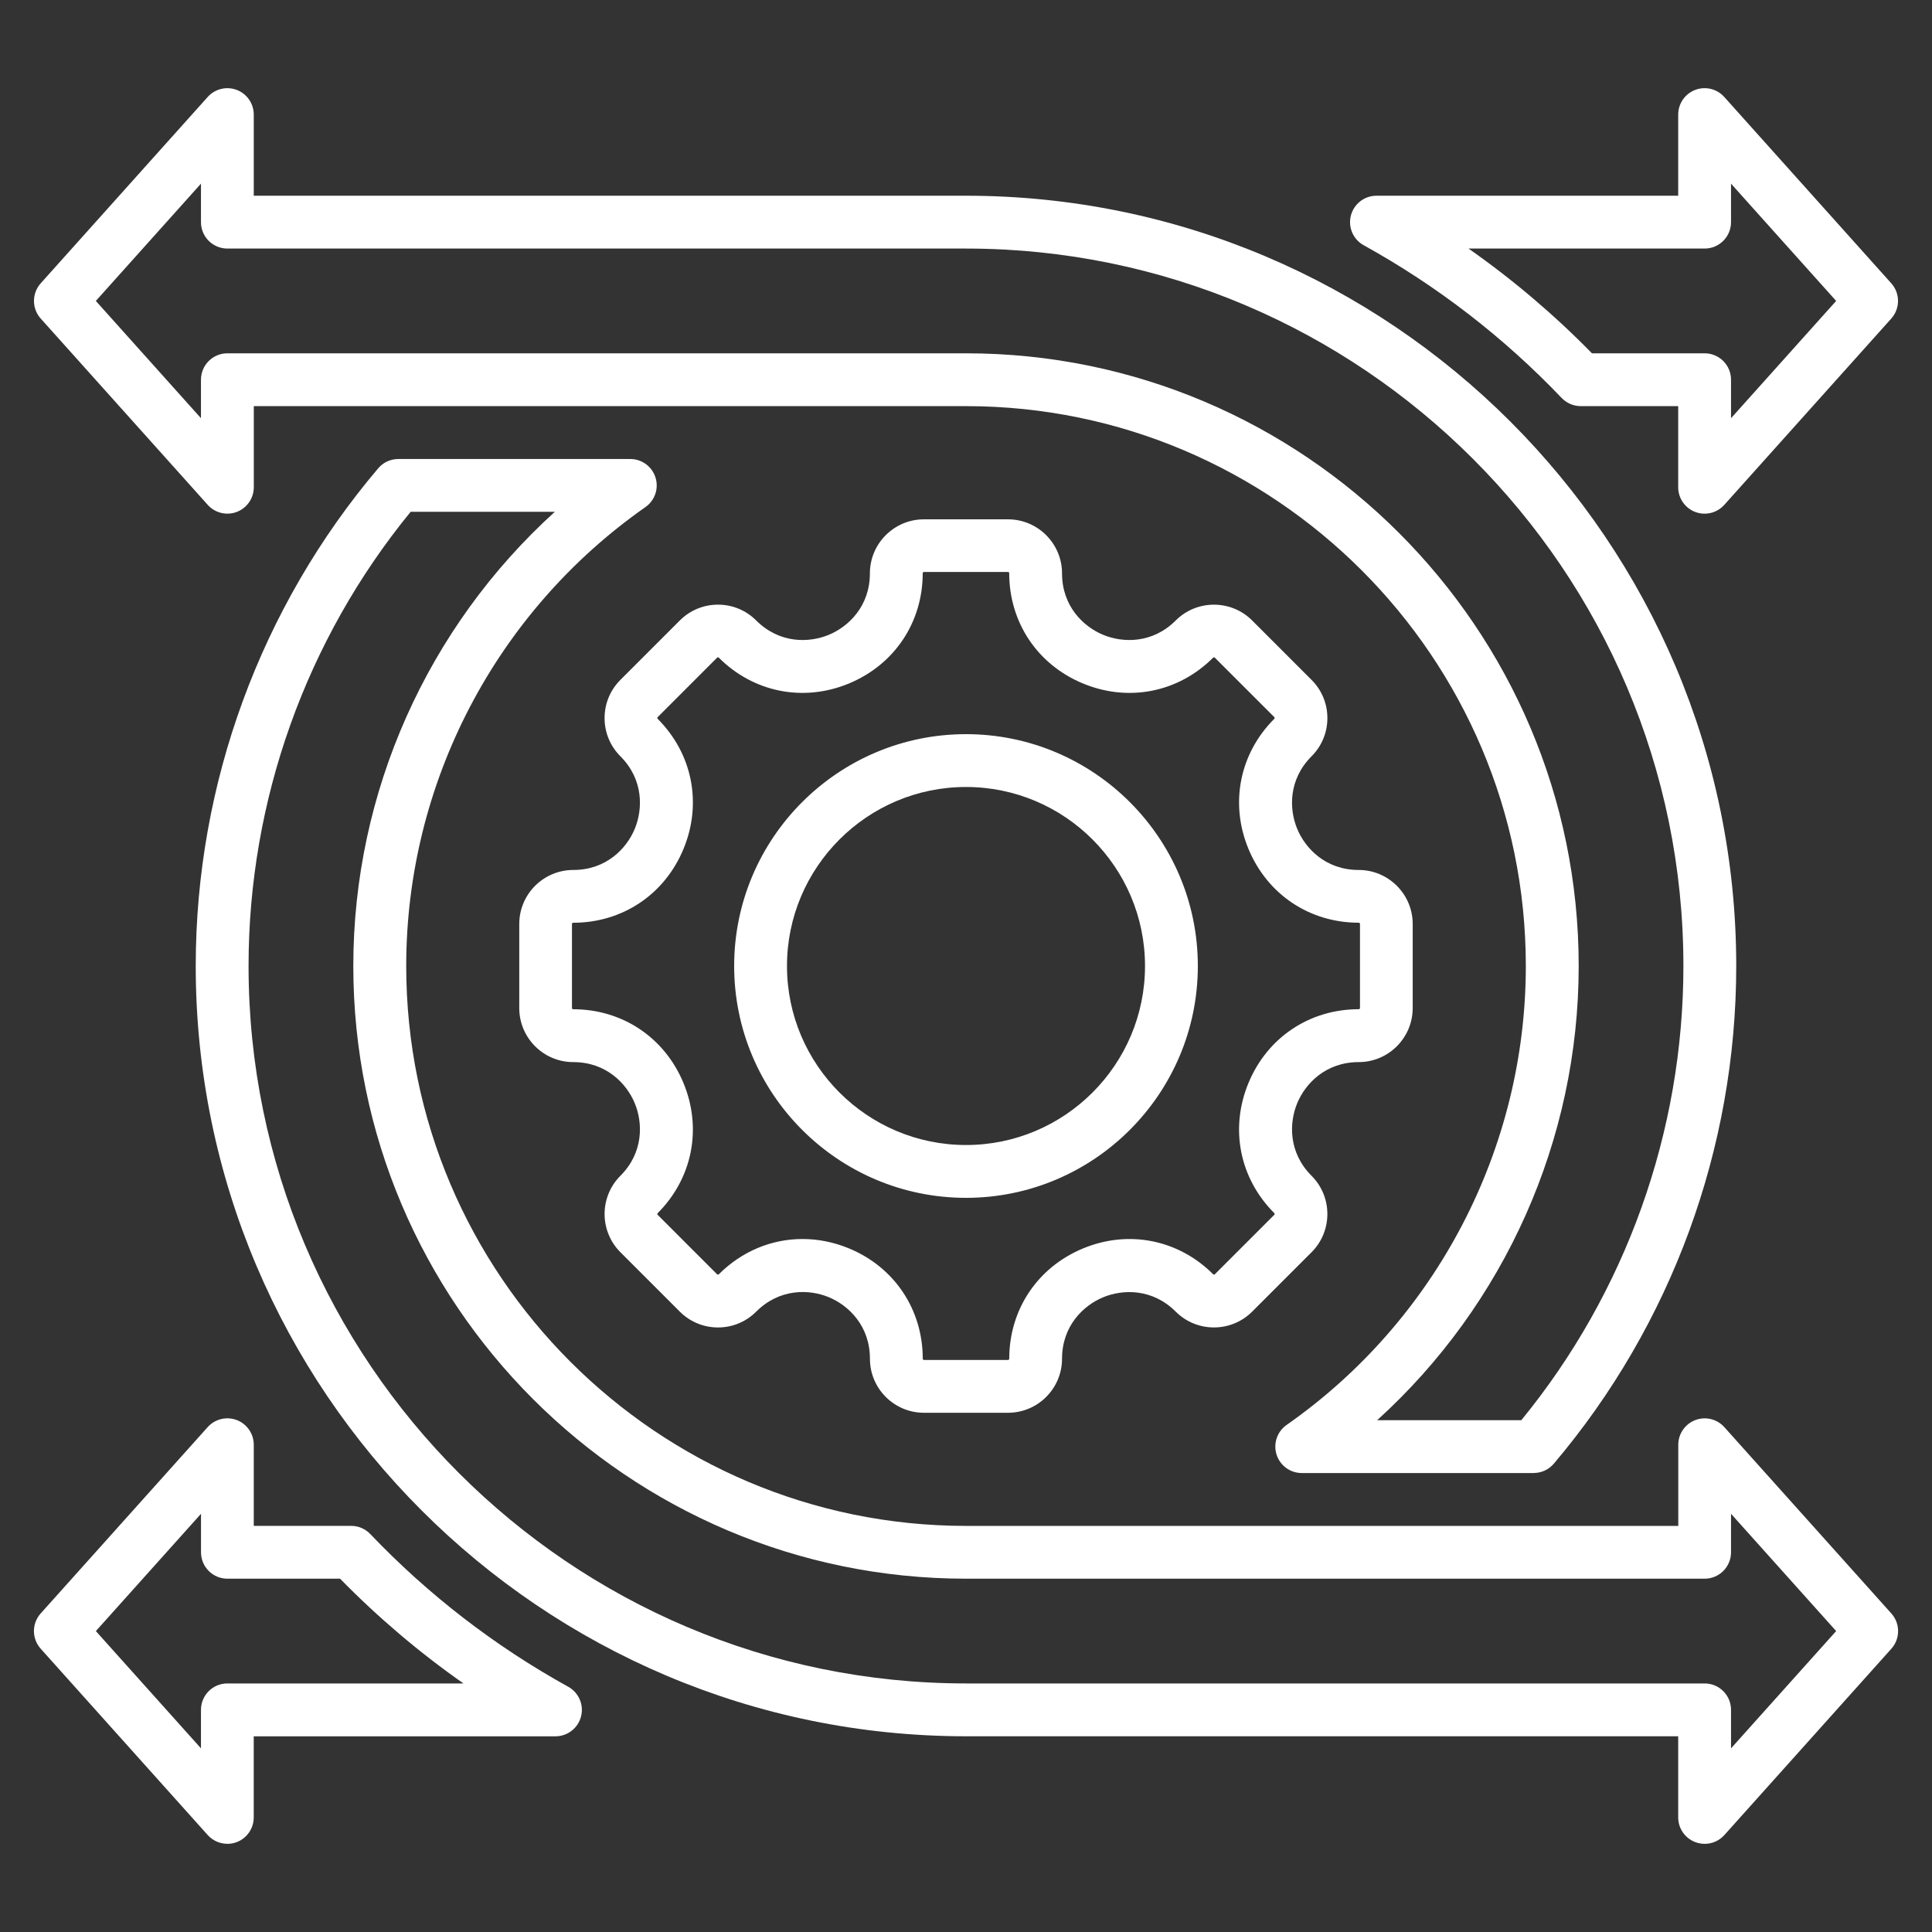 <?xml version="1.0" encoding="UTF-8"?>
<svg id="Layer_1" xmlns="http://www.w3.org/2000/svg" version="1.1" viewBox="0 0 512 512">
  <rect x="0" y="0" width="512" height="512" fill="#333333" stroke="none"/>
  <!-- Generator: Adobe Illustrator 29.8.1, SVG Export Plug-In . SVG Version: 2.1.1 Build 2)  -->
  <defs>
    <style>
      .st0 {
        fill: #fff;
      }
    </style>
  </defs>
  <path class="st0" d="M267.14,374.4h-22.28c-7.9,0-14.32-6.42-14.32-14.32,0-8.7-5.63-14.13-10.9-16.31-5.27-2.18-13.09-2.32-19.24,3.83-2.7,2.7-6.3,4.19-10.12,4.19s-7.42-1.49-10.12-4.19l-15.75-15.75c-5.58-5.58-5.58-14.67,0-20.25,6.14-6.14,5.99-13.96,3.81-19.23-2.18-5.27-7.61-10.9-16.29-10.9-7.9,0-14.32-6.42-14.32-14.32v-22.28c0-7.9,6.42-14.32,14.32-14.32,8.68,0,14.11-5.63,16.29-10.9,2.18-5.27,2.33-13.09-3.81-19.23-2.7-2.7-4.19-6.3-4.19-10.12s1.49-7.42,4.19-10.12l15.75-15.75c2.7-2.7,6.3-4.19,10.12-4.19s7.42,1.49,10.12,4.19c6.14,6.14,13.96,5.99,19.23,3.81,5.27-2.18,10.9-7.61,10.9-16.29,0-7.9,6.42-14.32,14.32-14.32h22.28c7.89,0,14.32,6.42,14.32,14.32,0,8.68,5.63,14.11,10.9,16.29,5.27,2.18,13.1,2.33,19.23-3.81,5.58-5.58,14.67-5.58,20.25,0l15.75,15.75c2.7,2.7,4.19,6.3,4.19,10.12s-1.49,7.42-4.19,10.12c-6.14,6.14-5.99,13.96-3.81,19.23,2.18,5.27,7.61,10.9,16.29,10.9,7.89,0,14.32,6.42,14.32,14.32v22.28c0,7.89-6.42,14.32-14.32,14.32-8.68,0-14.11,5.63-16.29,10.9-2.18,5.27-2.33,13.09,3.81,19.23,5.58,5.58,5.58,14.67,0,20.25l-15.75,15.75c-5.58,5.58-14.67,5.58-20.25,0-6.14-6.14-13.96-5.99-19.23-3.81-5.27,2.18-10.9,7.61-10.9,16.29,0,7.89-6.42,14.32-14.32,14.32h0ZM212.69,328.35c4.11,0,8.27.82,12.31,2.49,12.05,4.99,19.54,16.2,19.54,29.24,0,.17.14.32.32.32h22.28c.17,0,.32-.14.32-.32,0-13.03,7.49-24.23,19.55-29.23,12.06-5,25.27-2.37,34.49,6.84.12.12.32.13.45,0l15.75-15.75c.12-.12.12-.33,0-.45-9.22-9.22-11.84-22.43-6.84-34.49,4.99-12.06,16.19-19.55,29.23-19.55.17,0,.32-.14.32-.32v-22.28c0-.18-.14-.32-.32-.32-13.03,0-24.23-7.49-29.23-19.55s-2.37-25.27,6.84-34.49c.03-.03.09-.09.09-.23s-.06-.2-.09-.22l-15.76-15.75c-.12-.13-.33-.12-.45,0-9.22,9.22-22.43,11.84-34.49,6.84-12.06-4.99-19.55-16.19-19.55-29.23,0-.18-.14-.32-.32-.32h-22.28c-.18,0-.32.14-.32.32,0,13.03-7.49,24.23-19.55,29.23-12.06,5-25.27,2.37-34.49-6.84-.03-.03-.09-.09-.23-.09s-.2.06-.22.09l-15.75,15.76s-.09.09-.09.22.07.2.09.23c9.21,9.22,11.84,22.43,6.84,34.49-4.99,12.06-16.19,19.55-29.23,19.55-.18,0-.32.14-.32.32v22.28c0,.17.14.32.32.32,13.03,0,24.23,7.49,29.23,19.55,4.99,12.06,2.37,25.27-6.84,34.49-.12.12-.12.33,0,.45l15.75,15.75s.09.09.22.09.2-.07.23-.09c6.13-6.13,14.03-9.35,22.18-9.35h0ZM256,317.44c-33.88,0-61.44-27.56-61.44-61.44s27.56-61.44,61.44-61.44,61.44,27.56,61.44,61.44-27.56,61.44-61.44,61.44h0ZM256,208.56c-26.16,0-47.44,21.28-47.44,47.44s21.28,47.44,47.44,47.44,47.44-21.28,47.44-47.44-21.28-47.44-47.44-47.44h0Z"/>
  <path class="st0" d="M451.74,488.63c-.84,0-1.68-.15-2.5-.46-2.71-1.04-4.5-3.64-4.5-6.54v-21.5h-188.74c-112.56,0-204.13-91.57-204.13-204.13,0-48.26,17.17-95.11,48.35-131.89,1.33-1.57,3.28-2.47,5.34-2.47h61.47c3.06,0,5.76,1.98,6.68,4.9.92,2.91-.16,6.09-2.66,7.84-39.7,27.79-63.4,73.26-63.4,121.63,0,81.81,66.56,148.37,148.37,148.37h188.74v-21.5c0-2.9,1.79-5.5,4.5-6.54,2.71-1.04,5.78-.29,7.71,1.87l44.26,49.38c2.38,2.66,2.38,6.68,0,9.34l-44.26,49.38c-1.36,1.51-3.26,2.33-5.22,2.33h0ZM108.83,135.63c-27.73,33.88-42.96,76.49-42.96,120.37,0,104.84,85.29,190.13,190.13,190.13h195.74c3.87,0,7,3.13,7,7v10.2l27.86-31.08-27.86-31.08v10.2c0,3.87-3.13,7-7,7h-195.74c-89.53,0-162.37-72.84-162.37-162.37,0-46.09,19.66-89.77,53.41-120.37h-38.21ZM60.26,488.63c-1.95,0-3.86-.82-5.22-2.33l-44.26-49.38c-2.38-2.66-2.38-6.68,0-9.34l44.26-49.38c1.94-2.16,5-2.9,7.71-1.87,2.71,1.04,4.5,3.64,4.5,6.54v21.5h25.82c1.91,0,3.74.78,5.06,2.17,15.36,16.1,33.01,29.71,52.46,40.47,2.79,1.55,4.19,4.78,3.39,7.88-.8,3.09-3.59,5.25-6.78,5.25h-79.96v21.5c0,2.9-1.79,5.5-4.5,6.54-.81.31-1.66.46-2.5.46h0ZM25.4,432.25l27.86,31.08v-10.2c0-3.87,3.13-7,7-7h62.56c-11.71-8.21-22.65-17.5-32.7-27.76h-29.85c-3.87,0-7-3.13-7-7v-10.2l-27.86,31.08ZM406.45,390.37h-61.47c-3.06,0-5.76-1.98-6.68-4.9-.92-2.91.16-6.09,2.66-7.84,39.7-27.79,63.4-73.26,63.4-121.63,0-81.81-66.56-148.37-148.37-148.37H67.26v21.49c0,2.9-1.79,5.5-4.5,6.54-2.71,1.04-5.78.29-7.71-1.87L10.79,84.42c-2.38-2.66-2.38-6.68,0-9.34L55.04,25.7c1.94-2.16,5-2.9,7.71-1.87,2.71,1.04,4.5,3.64,4.5,6.54v21.5h188.74c112.56,0,204.13,91.57,204.13,204.13,0,48.27-17.17,95.1-48.34,131.89-1.33,1.57-3.28,2.47-5.34,2.47h0ZM364.95,376.37h38.21c27.73-33.88,42.96-76.49,42.96-120.37,0-104.84-85.29-190.13-190.13-190.13H60.26c-3.87,0-7-3.13-7-7v-10.2l-27.86,31.08,27.86,31.08v-10.2c0-3.87,3.13-7,7-7h195.74c89.53,0,162.37,72.84,162.37,162.37,0,46.09-19.66,89.77-53.41,120.37ZM451.74,136.13c-.84,0-1.68-.15-2.5-.46-2.71-1.04-4.5-3.64-4.5-6.54v-21.5h-25.82c-1.91,0-3.74-.78-5.07-2.17-15.35-16.09-33-29.71-52.46-40.47-2.79-1.54-4.19-4.78-3.39-7.87.8-3.09,3.58-5.25,6.78-5.25h79.96v-21.5c0-2.9,1.79-5.5,4.5-6.54,2.71-1.04,5.78-.29,7.71,1.87l44.26,49.38c2.38,2.66,2.38,6.68,0,9.34l-44.26,49.38c-1.35,1.51-3.26,2.33-5.21,2.33h0ZM421.89,93.63h29.85c3.87,0,7,3.13,7,7v10.2l27.86-31.08-27.86-31.08v10.2c0,3.87-3.13,7-7,7h-62.56c11.72,8.22,22.66,17.5,32.71,27.76h0Z"/>
</svg>